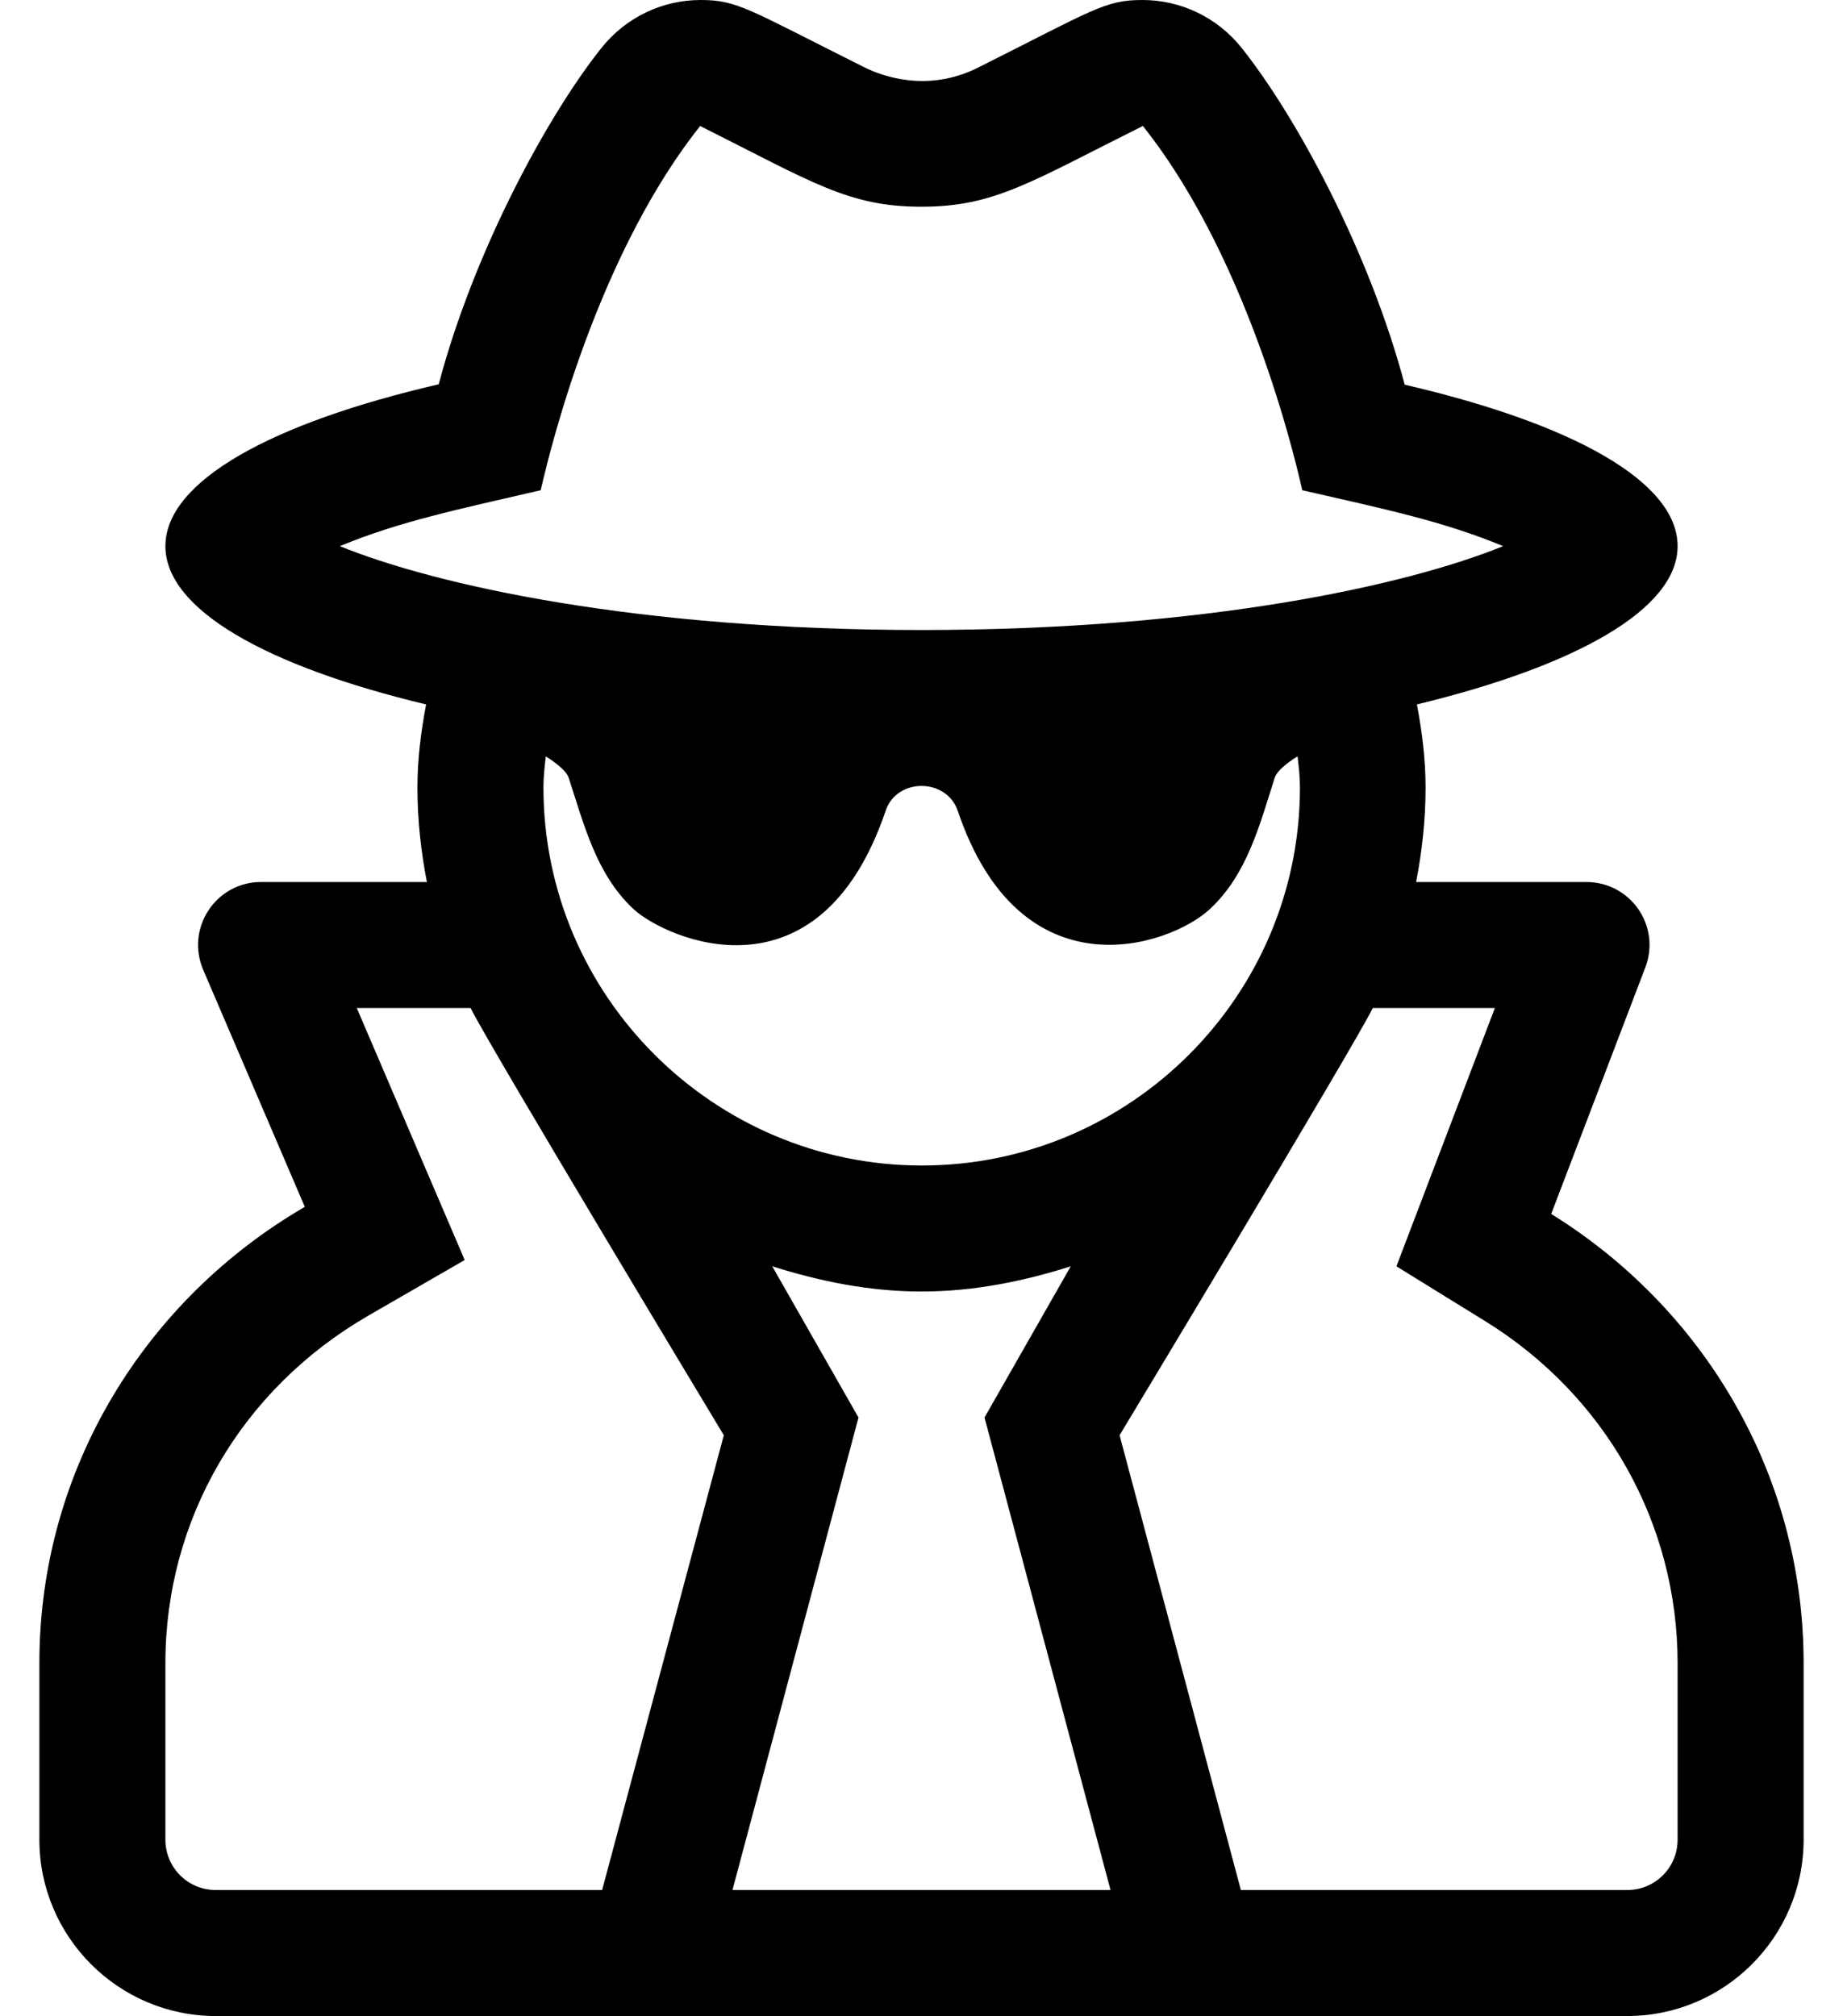 <?xml version="1.0" standalone="no"?>
<!DOCTYPE svg PUBLIC "-//W3C//DTD SVG 1.1//EN" "http://www.w3.org/Graphics/SVG/1.1/DTD/svg11.dtd" >
<svg xmlns="http://www.w3.org/2000/svg" xmlns:xlink="http://www.w3.org/1999/xlink" version="1.1" viewBox="-10 0 468 512">
   <path fill="currentColor"
d="M383.9 308.3c38.3 23.7 64.1 65.7 64.1 114.101v44.8c0 24.7 -20.1 44.8 -44.8 44.8h-358.4c-24.7 0 -44.8 -20.1 -44.8 -44.8v-44.8c0 -49.7 27.3 -92.601 67.4 -115.9l-25.801 -60.2
c-4.5 -10.6 3.2 -22.3 14.7 -22.3h42.101c-1.5 -7.8 -2.4 -15.8 -2.4 -24c0 -7.2 0.9 -14.2 2.2 -21.1c-40.5 -9.7 -66.2 -24.101 -66.2 -40.2c0 -16.5 27 -31.3 69.4 -41.101
c8.899 -33.6 27.399 -67.899 41.3 -85.399c6.3 -7.9 15.6 -12.2 25.2 -12.2c9.399 0 12 2.3 41.8 17.2c4.3 2.1 15.8 6.399 28.6 0c29.5 -14.8 32.3 -17.2 41.8 -17.2
c9.601 0 19 4.3 25.301 12.3c13.899 17.5 32.399 51.8 41.3 85.4c42.3 9.8 69.3 24.5 69.3 41c0 16 -25.7 30.399 -66.2 40.2c1.3 6.899 2.2 13.899 2.2 21.1c0 8.2 -0.9 16.2 -2.4 24h43.2
c11.3 0 19 11.2 15 21.7zM128 200c0 52.9 43.2 96 96.1 96c52.9 0 96 -43.1 96 -96c0 -2.7 -0.3 -5.3 -0.6 -7.9c-1.4 0.801 -5.1 3.301 -5.8 5.4c-3.8 11.9 -7 24.6 -16.5 33.4
c-10.101 9.399 -48 22.399 -64 -25c-2.9 -8.4 -15.5 -8.4 -18.3 0c-17 50.1 -56 32.399 -64 25c-9.5 -8.801 -12.601 -21.5 -16.5 -33.4c-0.7 -2.1 -4.5 -4.6 -5.801 -5.4
c-0.3 2.601 -0.6 5.2 -0.6 7.9zM127.3 124.5c-21.1 4.9 -35.8 7.9 -51 14.2c24.3 9.899 75.4 21.3 147.7 21.3s123.4 -11.4 147.7 -21.3c-15.2 -6.3 -29.601 -9.3 -51 -14.2
c-0.7 -2.8 -12.3 -57 -40.4 -92.4l-0.1 -0.1c-28.5 14.2 -37.601 20.5 -56.2 20.5c-18.5 0 -27.5 -6.1 -56.2 -20.5c-28.2 35.5 -39.8 89.8 -40.5 92.5zM44.8 480h98.101l30.899 -115.5
s-59.6 -98.9 -64.3 -108.5h-28.9l27.4 64l-24.6 14.2c-32.2 18.7 -51.4 51.7 -51.4 88.2v44.8c0 7.1 5.7 12.8 12.8 12.8zM176 480h96l-32 -120l21.9 -38.4
c-12 3.801 -24.601 6.4 -37.9 6.4s-25.8 -2.6 -37.9 -6.4l21.9 38.4zM416 467.2v-44.8c0 -35.5 -18.3 -68 -48.9 -86.9l-22.5 -13.9l25 -65.6h-31c-4.699 9.6 -64.3 108.5 -64.3 108.5l30.8 115.5
h98.101c7.1 0 12.8 -5.7 12.8 -12.8z" />
</svg>

